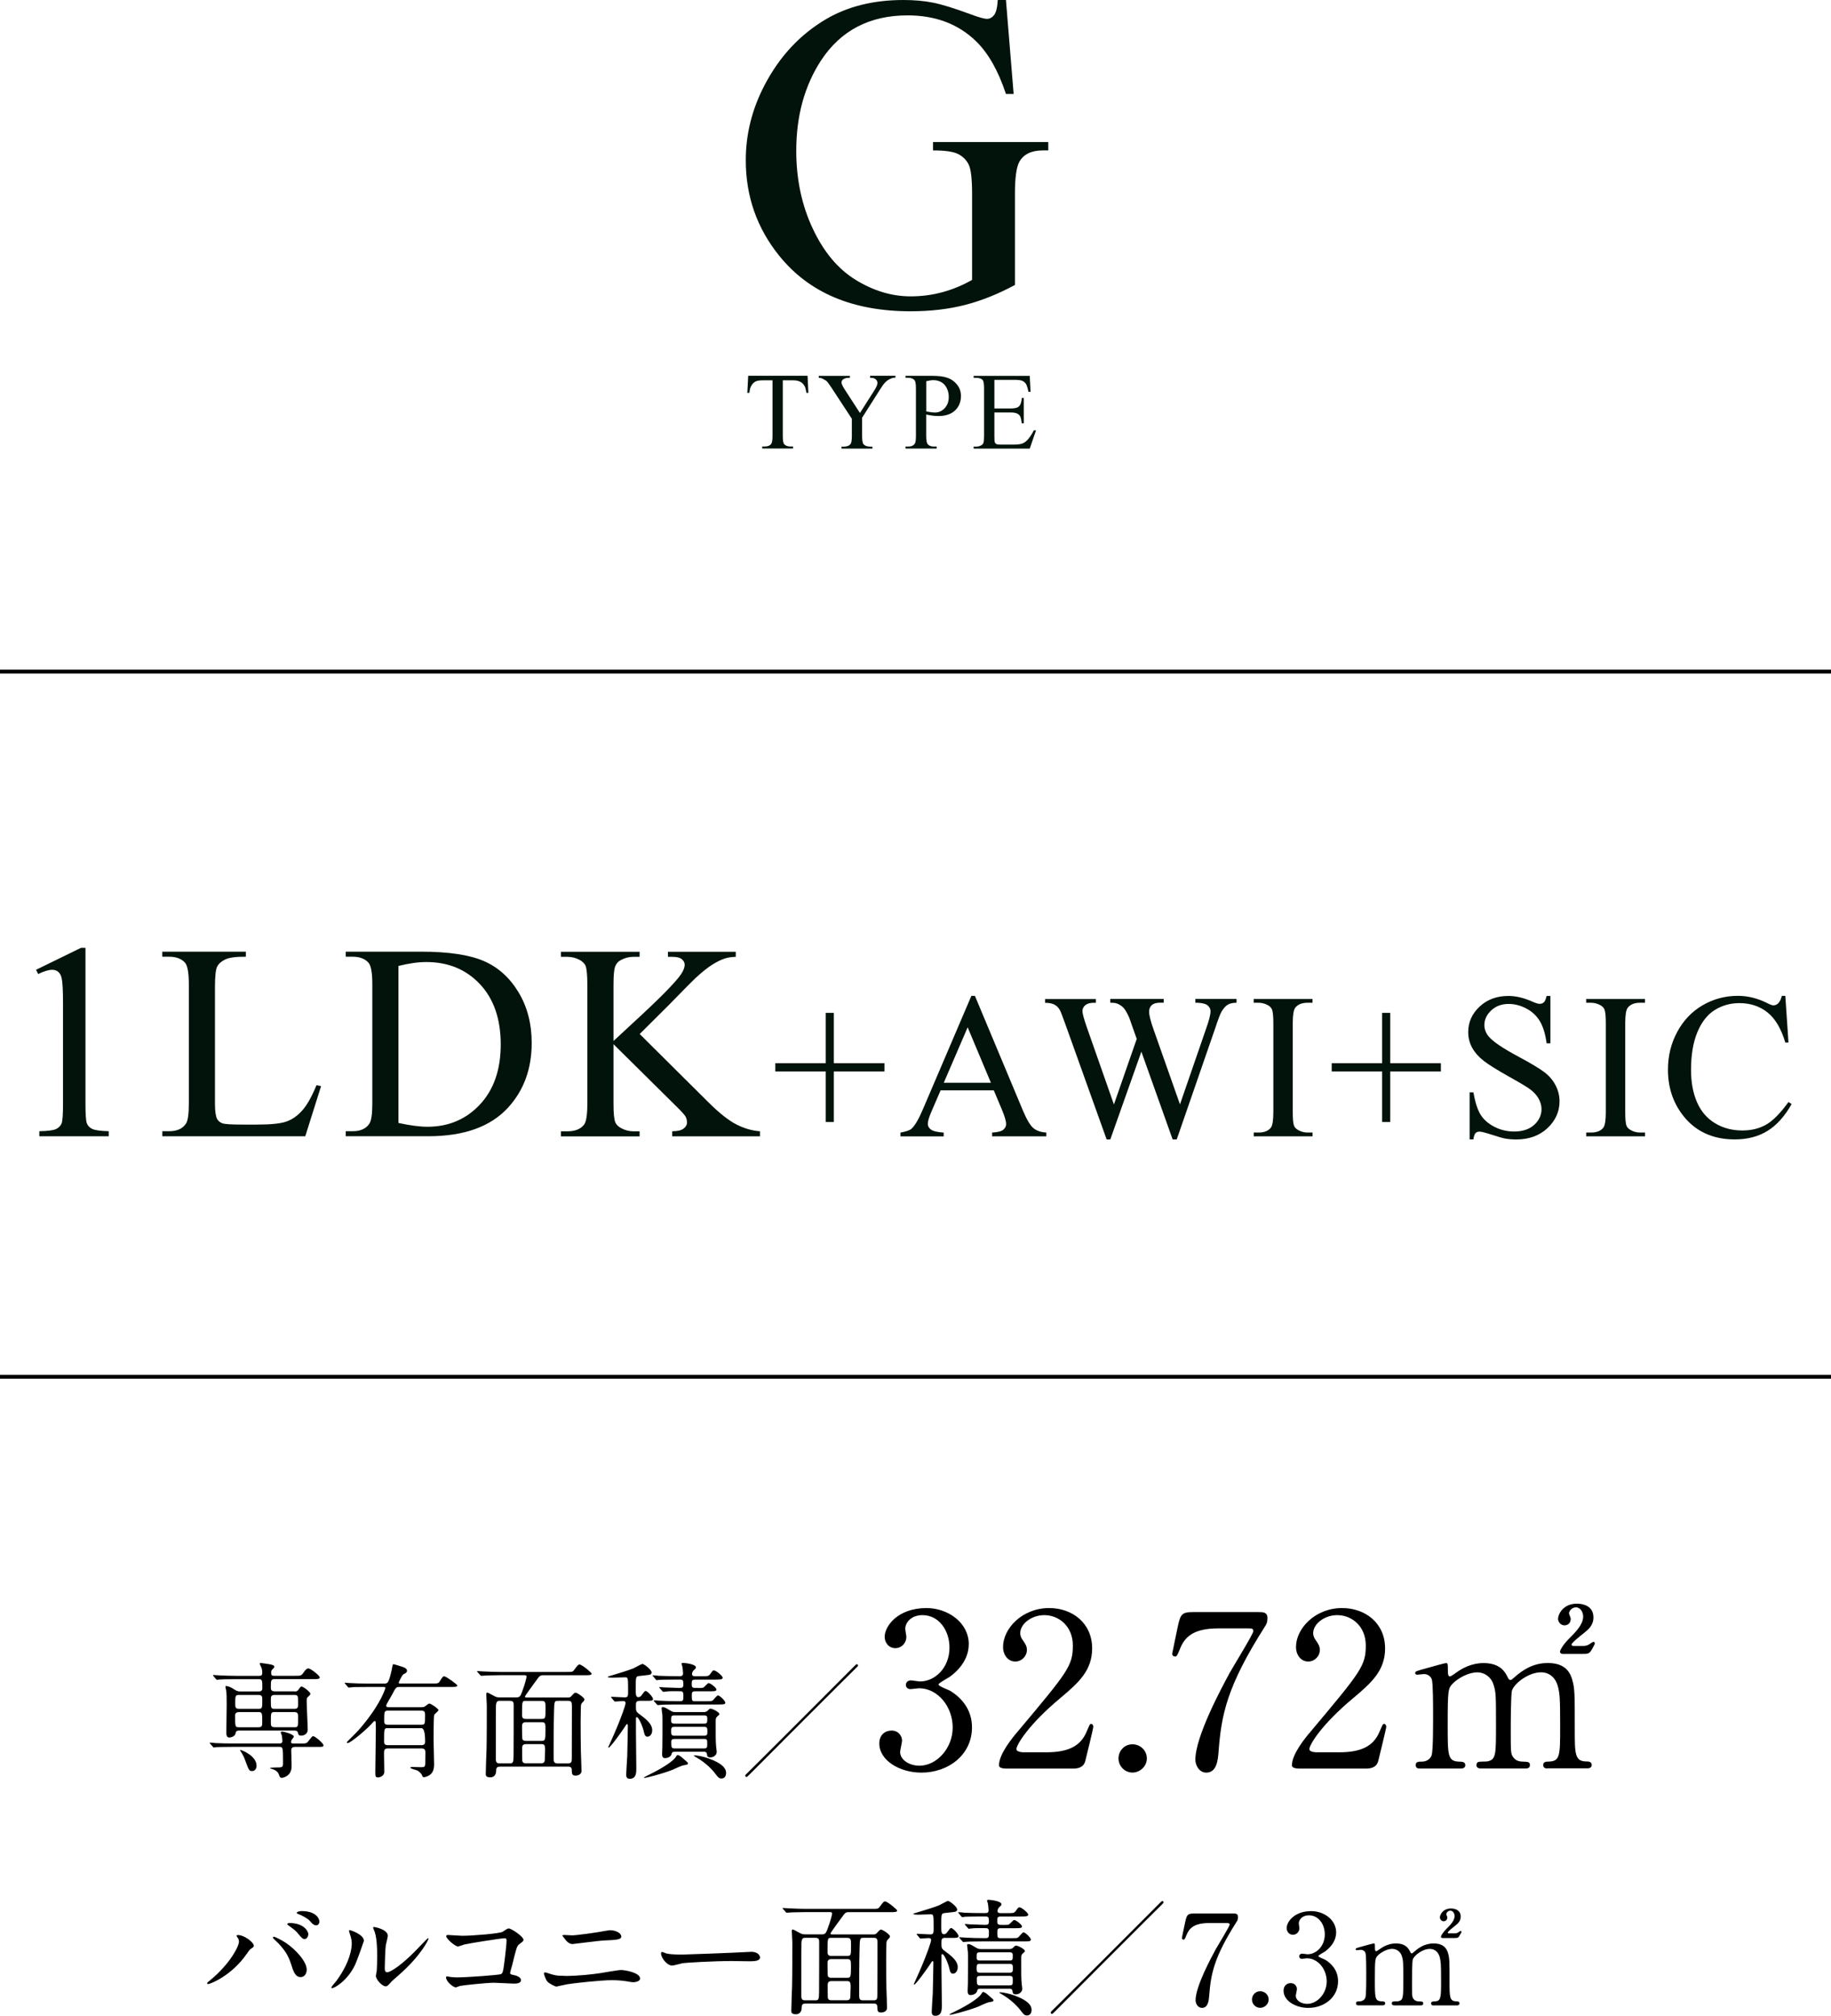 <?xml version="1.0" encoding="UTF-8"?>
<svg id="_ガイド" data-name="ガイド" xmlns="http://www.w3.org/2000/svg" viewBox="0 0 354.77 390.61">
  <defs>
    <style>
      .cls-1 {
        fill: #01130a;
      }

      .cls-2 {
        fill: none;
        stroke: #000;
        stroke-miterlimit: 10;
        stroke-width: .75px;
      }
    </style>
  </defs>
  <path class="cls-1" d="M194.91,0l1.49,18.21h-1.49c-1.5-4.54-3.45-7.95-5.83-10.25-3.43-3.32-7.84-4.98-13.23-4.98-7.34,0-12.93,2.91-16.76,8.72-3.2,4.91-4.81,10.75-4.81,17.53,0,5.5,1.06,10.52,3.19,15.06,2.13,4.54,4.91,7.86,8.36,9.97,3.45,2.11,6.98,3.17,10.61,3.17,2.13,0,4.18-.27,6.17-.81,1.98-.54,3.9-1.33,5.74-2.38v-16.67c0-2.89-.22-4.79-.66-5.68-.44-.89-1.12-1.57-2.04-2.04-.92-.47-2.54-.7-4.87-.7v-1.62h22.33v1.62h-1.06c-2.21,0-3.73.74-4.55,2.21-.57,1.05-.85,3.12-.85,6.21v17.65c-3.26,1.76-6.48,3.05-9.66,3.87-3.18.82-6.71,1.23-10.59,1.23-11.14,0-19.61-3.57-25.39-10.72-4.34-5.36-6.51-11.54-6.51-18.55,0-5.08,1.22-9.94,3.66-14.59,2.89-5.53,6.86-9.78,11.91-12.76,4.22-2.47,9.21-3.7,14.97-3.7,2.1,0,4,.17,5.72.51,1.72.34,4.15,1.09,7.29,2.25,1.59.6,2.65.89,3.19.89s1-.25,1.38-.74.62-1.47.7-2.91h1.57Z"/>
  <path class="cls-1" d="M156.47,72.82l.16,3.31h-.39c-.08-.58-.18-1-.31-1.25-.21-.4-.5-.7-.86-.89-.36-.19-.83-.29-1.41-.29h-1.99v10.77c0,.87.09,1.41.28,1.62.26.29.67.44,1.22.44h.49v.38h-5.98v-.38h.5c.6,0,1.02-.18,1.27-.54.15-.22.23-.73.23-1.52v-10.77h-1.7c-.66,0-1.13.05-1.4.15-.36.13-.67.38-.92.76-.26.37-.41.88-.46,1.52h-.4l.17-3.31h11.51Z"/>
  <path class="cls-1" d="M168.58,72.82h4.92v.38h-.27c-.18,0-.44.08-.79.24-.35.16-.66.39-.95.69-.29.3-.63.78-1.05,1.46l-3.4,5.36v3.54c0,.87.1,1.41.29,1.62.26.29.68.44,1.25.44h.46v.38h-5.99v-.38h.5c.6,0,1.02-.18,1.27-.54.15-.22.23-.73.23-1.52v-3.34l-3.87-5.91c-.46-.69-.77-1.13-.93-1.3-.16-.17-.5-.38-1.01-.62-.14-.07-.34-.1-.6-.1v-.38h6.03v.38h-.31c-.33,0-.62.08-.9.23-.27.15-.41.38-.41.69,0,.25.21.7.63,1.35l2.94,4.54,2.77-4.35c.42-.65.62-1.14.62-1.46,0-.19-.05-.37-.15-.52s-.24-.27-.43-.36c-.19-.09-.47-.13-.84-.13v-.38Z"/>
  <path class="cls-1" d="M179.46,80.32v4.11c0,.89.1,1.44.29,1.65.26.31.66.46,1.2.46h.54v.38h-6.04v-.38h.53c.6,0,1.02-.19,1.28-.58.14-.21.21-.72.21-1.53v-9.11c0-.89-.09-1.44-.28-1.65-.27-.31-.67-.46-1.21-.46h-.53v-.38h5.17c1.26,0,2.26.13,2.98.39.73.26,1.34.7,1.84,1.32s.75,1.35.75,2.19c0,1.15-.38,2.09-1.14,2.81-.76.72-1.83,1.08-3.22,1.08-.34,0-.71-.02-1.1-.07s-.82-.12-1.27-.22ZM179.46,79.73c.37.07.69.12.98.16.28.04.53.05.73.05.72,0,1.34-.28,1.87-.84.52-.56.79-1.28.79-2.17,0-.61-.12-1.18-.38-1.7-.25-.52-.6-.92-1.06-1.17-.46-.26-.98-.39-1.56-.39-.35,0-.81.07-1.36.2v5.87Z"/>
  <path class="cls-1" d="M192.67,73.59v5.57h3.1c.8,0,1.34-.12,1.61-.36.36-.32.56-.88.6-1.68h.38v4.91h-.38c-.1-.69-.19-1.13-.29-1.32-.12-.24-.33-.43-.61-.57s-.72-.21-1.31-.21h-3.1v4.65c0,.62.03,1,.08,1.14.06.14.15.24.29.32.14.08.4.12.79.12h2.39c.8,0,1.38-.06,1.74-.17.36-.11.71-.33,1.04-.66.43-.43.87-1.08,1.32-1.94h.42l-1.22,3.54h-10.87v-.38h.5c.33,0,.65-.08.95-.24.22-.11.37-.28.45-.5.08-.22.12-.68.12-1.36v-9.16c0-.89-.09-1.45-.27-1.65-.25-.28-.67-.42-1.25-.42h-.5v-.38h10.87l.16,3.09h-.41c-.15-.74-.31-1.25-.48-1.53-.18-.28-.44-.49-.79-.63-.28-.1-.77-.16-1.47-.16h-3.87Z"/>
  <line class="cls-2" y1="130.14" x2="354.77" y2="130.14"/>
  <line class="cls-2" y1="266.8" x2="354.77" y2="266.8"/>
  <g>
    <path class="cls-1" d="M6.98,187.93l8.71-4.25h.87v30.2c0,2,.08,3.25.25,3.75.17.49.51.87,1.04,1.13.53.26,1.6.41,3.22.45v.98H7.62v-.98c1.69-.03,2.78-.18,3.27-.43.49-.25.83-.6,1.03-1.03.19-.43.29-1.72.29-3.86v-19.31c0-2.6-.09-4.27-.26-5.01-.12-.56-.35-.98-.67-1.24s-.72-.4-1.17-.4c-.65,0-1.56.27-2.72.82l-.4-.82Z"/>
    <path class="cls-1" d="M61.34,210.3l.87.18-3.06,9.71h-27.7v-.98h1.35c1.51,0,2.59-.49,3.24-1.48.37-.56.55-1.86.55-3.9v-23.08c0-2.23-.25-3.63-.74-4.19-.69-.77-1.71-1.16-3.06-1.16h-1.35v-.98h16.2v.98c-1.9-.02-3.23.16-4,.53-.76.37-1.29.83-1.57,1.4-.28.56-.42,1.91-.42,4.04v22.47c0,1.46.14,2.46.42,3.01.21.37.54.64.98.82.44.18,1.81.26,4.11.26h2.61c2.74,0,4.67-.2,5.78-.61,1.11-.4,2.12-1.12,3.03-2.15.92-1.03,1.83-2.65,2.74-4.87Z"/>
    <path class="cls-1" d="M66.99,220.19v-.98h1.35c1.51,0,2.58-.48,3.22-1.45.39-.58.58-1.88.58-3.9v-23.11c0-2.23-.25-3.63-.74-4.19-.69-.77-1.71-1.16-3.06-1.16h-1.35v-.98h14.56c5.35,0,9.41.61,12.2,1.82,2.79,1.21,5.03,3.24,6.73,6.07,1.7,2.83,2.54,6.1,2.54,9.81,0,4.98-1.51,9.14-4.54,12.48-3.39,3.73-8.56,5.59-15.51,5.59h-15.99ZM77.2,217.61c2.23.49,4.11.74,5.62.74,4.08,0,7.47-1.43,10.16-4.3s4.04-6.75,4.04-11.66-1.35-8.84-4.04-11.69c-2.69-2.85-6.15-4.27-10.37-4.27-1.58,0-3.38.25-5.41.76v30.42Z"/>
    <path class="cls-1" d="M123.93,200.36l13.19,13.11c2.16,2.16,4.01,3.64,5.54,4.42,1.53.78,3.06,1.23,4.59,1.33v.98h-17.01v-.98c1.02,0,1.75-.17,2.2-.51.45-.34.67-.73.67-1.15s-.08-.8-.25-1.13c-.17-.33-.72-.96-1.65-1.87l-12.34-12.21v11.53c0,1.81.11,3.01.34,3.59.18.44.54.82,1.11,1.13.76.42,1.56.63,2.4.63h1.21v.98h-15.25v-.98h1.27c1.48,0,2.55-.43,3.22-1.29.42-.56.63-1.92.63-4.06v-23.11c0-1.81-.12-3.02-.34-3.61-.18-.42-.54-.79-1.08-1.11-.77-.42-1.58-.63-2.43-.63h-1.27v-.98h15.25v.98h-1.21c-.83,0-1.63.2-2.4.61-.55.28-.92.7-1.13,1.27-.21.56-.32,1.72-.32,3.48v10.95c.35-.33,1.56-1.45,3.61-3.35,5.22-4.78,8.38-7.97,9.47-9.58.47-.7.71-1.32.71-1.85,0-.4-.18-.76-.55-1.07s-.99-.46-1.87-.46h-.82v-.98h13.14v.98c-.77.02-1.48.12-2.11.32-.63.19-1.41.57-2.32,1.12-.91.55-2.04,1.45-3.38,2.68-.39.35-2.17,2.15-5.35,5.41l-5.46,5.43Z"/>
    <path class="cls-1" d="M159.99,217.43v-9.79h-9.77v-1.61h9.77v-9.75h1.57v9.75h9.81v1.61h-9.81v9.79h-1.57Z"/>
    <path class="cls-1" d="M192.55,211.29h-10.3l-1.81,4.2c-.44,1.03-.67,1.8-.67,2.32,0,.41.19.76.58,1.07.39.31,1.22.51,2.5.6v.73h-8.38v-.73c1.11-.2,1.83-.45,2.16-.76.67-.63,1.41-1.9,2.22-3.83l9.36-21.9h.69l9.26,22.13c.75,1.78,1.42,2.93,2.03,3.46.61.53,1.46.83,2.54.89v.73h-10.5v-.73c1.06-.05,1.78-.23,2.15-.53s.56-.67.56-1.1c0-.58-.26-1.48-.78-2.73l-1.61-3.83ZM192,209.83l-4.51-10.75-4.63,10.75h9.14Z"/>
    <path class="cls-1" d="M239.59,193.59v.73c-.69,0-1.26.12-1.69.37-.43.25-.84.71-1.24,1.39-.26.46-.67,1.55-1.24,3.28l-7.42,21.45h-.79l-6.06-17.01-6.02,17.01h-.71l-7.91-22.09c-.59-1.65-.96-2.62-1.12-2.92-.26-.5-.62-.87-1.07-1.11-.45-.24-1.06-.36-1.83-.36v-.73h9.85v.73h-.47c-.69,0-1.22.16-1.59.47-.37.31-.55.69-.55,1.14s.29,1.51.86,3.16l5.24,14.93,4.42-12.7-.79-2.24-.63-1.79c-.27-.65-.58-1.23-.92-1.73-.17-.25-.38-.46-.63-.63-.33-.24-.65-.41-.98-.51-.25-.08-.64-.12-1.18-.12v-.73h10.36v.73h-.71c-.73,0-1.27.16-1.61.47-.34.31-.51.74-.51,1.28,0,.67.29,1.83.88,3.49l5.1,14.46,5.06-14.66c.58-1.62.86-2.75.86-3.38,0-.3-.09-.58-.28-.84-.19-.26-.43-.44-.72-.55-.5-.18-1.14-.27-1.94-.27v-.73h7.95Z"/>
    <path class="cls-1" d="M254.32,219.47v.73h-11.4v-.73h.94c1.1,0,1.9-.32,2.39-.96.31-.42.47-1.43.47-3.02v-17.19c0-1.35-.09-2.24-.26-2.67-.13-.33-.4-.61-.8-.84-.58-.31-1.18-.47-1.81-.47h-.94v-.73h11.4v.73h-.96c-1.09,0-1.88.32-2.38.96-.33.42-.49,1.43-.49,3.02v17.19c0,1.35.08,2.24.25,2.67.13.33.41.61.82.84.56.31,1.16.47,1.79.47h.96Z"/>
    <path class="cls-1" d="M267.8,217.43v-9.79h-9.77v-1.61h9.77v-9.75h1.57v9.75h9.81v1.61h-9.81v9.79h-1.57Z"/>
    <path class="cls-1" d="M300.4,192.98v9.2h-.73c-.24-1.77-.66-3.17-1.27-4.22-.61-1.05-1.47-1.88-2.6-2.49s-2.29-.92-3.49-.92c-1.36,0-2.49.42-3.37,1.25-.89.83-1.33,1.78-1.33,2.84,0,.81.28,1.55.84,2.22.81.98,2.74,2.29,5.79,3.92,2.49,1.33,4.18,2.36,5.09,3.07s1.61,1.55,2.1,2.52.74,1.98.74,3.04c0,2.01-.78,3.75-2.34,5.21-1.56,1.46-3.58,2.19-6.03,2.19-.77,0-1.5-.06-2.18-.18-.41-.07-1.25-.3-2.52-.72-1.28-.41-2.08-.62-2.42-.62s-.59.1-.78.29-.33.6-.42,1.22h-.73v-9.12h.73c.34,1.91.8,3.34,1.37,4.29.58.95,1.46,1.74,2.64,2.36s2.48.94,3.89.94c1.64,0,2.93-.43,3.88-1.29.95-.86,1.42-1.88,1.42-3.06,0-.65-.18-1.31-.54-1.98-.36-.67-.92-1.29-1.68-1.86-.51-.39-1.9-1.23-4.18-2.5-2.28-1.28-3.89-2.29-4.86-3.05-.96-.76-1.69-1.6-2.19-2.51-.5-.92-.75-1.92-.75-3.02,0-1.91.73-3.55,2.2-4.93s3.33-2.07,5.59-2.07c1.41,0,2.91.35,4.49,1.04.73.33,1.25.49,1.55.49.34,0,.62-.1.83-.3s.39-.61.52-1.23h.73Z"/>
    <path class="cls-1" d="M318.74,219.47v.73h-11.4v-.73h.94c1.1,0,1.9-.32,2.39-.96.31-.42.47-1.43.47-3.02v-17.19c0-1.35-.09-2.24-.26-2.67-.13-.33-.4-.61-.8-.84-.58-.31-1.18-.47-1.81-.47h-.94v-.73h11.4v.73h-.96c-1.09,0-1.88.32-2.38.96-.33.42-.49,1.43-.49,3.02v17.19c0,1.35.08,2.24.25,2.67.13.33.41.61.82.84.56.31,1.16.47,1.79.47h.96Z"/>
    <path class="cls-1" d="M345.92,192.98l.61,9.05h-.61c-.81-2.71-1.97-4.66-3.47-5.85-1.5-1.19-3.31-1.79-5.42-1.79-1.77,0-3.36.45-4.79,1.34-1.43.9-2.55,2.33-3.36,4.29-.82,1.96-1.23,4.4-1.23,7.32,0,2.41.39,4.49,1.16,6.26s1.93,3.12,3.48,4.06c1.55.94,3.32,1.41,5.31,1.41,1.73,0,3.25-.37,4.57-1.11,1.32-.74,2.77-2.21,4.36-4.4l.61.39c-1.33,2.37-2.89,4.1-4.67,5.2s-3.89,1.65-6.34,1.65c-4.41,0-7.82-1.64-10.24-4.91-1.8-2.43-2.71-5.3-2.71-8.59,0-2.66.59-5.09,1.79-7.32s2.83-3.95,4.92-5.17c2.09-1.22,4.37-1.83,6.84-1.83,1.92,0,3.82.47,5.69,1.41.55.29.94.43,1.18.43.35,0,.66-.12.92-.37.34-.35.58-.84.73-1.47h.69Z"/>
  </g>
  <path d="M58.15,337.87c1.12,0,1.25,0,1.59-.44.68-.88.76-.98.95-.98.37,0,1.98,1.39,1.98,1.74s-.12.34-1.3.34h-4.21c-.2,0-.73,0-.73.66,0,.39.07,2.54.07,2.81,0,.56,0,1.32-.61,1.91-.37.37-.95.61-1.3.61-.32,0-.39-.17-.56-.66-.1-.24-.29-.76-1.44-1.1-.07-.02-.27-.1-.27-.15,0-.07.95-.1,1.1-.1,1.32,0,1.42,0,1.42-.91,0-3.06-.02-3.08-.78-3.08h-9.03c-2.15,0-2.86.05-3.08.05-.1.02-.44.07-.51.07-.1,0-.15-.07-.22-.17l-.49-.56c-.07-.1-.1-.12-.1-.15,0-.05.02-.07.1-.07.17,0,.9.07,1.08.1,1.2.05,2.2.07,3.35.07h9.07c.34,0,.49-.2.49-.44,0-.32-.07-.81-.12-1.1-.02-.1-.2-.49-.2-.59s.05-.17.34-.17c.27,0,2.2.51,2.2.98,0,.12-.39.54-.44.64-.05.1-.1.24-.1.39,0,.29.2.29.42.29h1.32ZM57.07,327.79c.42,0,.59-.12.73-.32.42-.59.46-.64.64-.64.32,0,1.69,1.05,1.69,1.39,0,.2-.05.25-.51.66-.12.1-.2.27-.2.73,0,.88.2,4.77.2,5.58s-.71,1.15-1.25,1.15c-.49,0-.56-.2-.66-.59-.07-.32-.29-.39-.71-.39h-10.64c-.59,0-.66.22-.73.59-.15.68-1.15.76-1.22.76-.56,0-.56-.71-.56-.93,0-.86.07-4.6.07-5.36,0-1.66,0-2.15-.12-2.93-.02-.1-.12-.51-.12-.59,0-.12.05-.17.15-.17.39,0,1,.29,1.37.54.66.42.83.51,1.35.51h3.55c.2,0,.73,0,.73-.59,0-1.61,0-1.79-.76-1.79h-4.4c-2.15,0-2.79.05-3.11.07-.07,0-.44.05-.51.05-.1,0-.12-.05-.22-.15l-.46-.56q-.1-.12-.1-.17s.02-.05.07-.05c.17,0,.93.07,1.08.07,1.2.05,2.2.1,3.35.1h4.45c.42,0,.59-.15.59-.49,0-.15.05-.66-.2-1.2-.12-.27-.29-.59-.29-.66,0-.1.07-.15.2-.15.07,0,1.61.22,1.83.27.39.1.81.17.81.49,0,.12-.24.37-.42.51-.12.12-.2.29-.2.61,0,.49.12.61.56.61h4.01c1.15,0,1.27,0,1.69-.61.25-.37.61-.83.95-.83.42,0,2.2,1.39,2.2,1.74s-.44.34-1.32.34h-7.39c-.76,0-.76.29-.76,1.59,0,.37,0,.78.76.78h3.84ZM46.26,331.78c-.39,0-.71.22-.71.59,0,2.18,0,2.35.73,2.35h3.82c.71,0,.71-.37.71-1.03,0-1.69,0-1.91-.71-1.91h-3.84ZM46.29,328.46c-.71,0-.71.22-.71,1.66,0,.64,0,1.03.71,1.03h3.82c.71,0,.71-.22.71-1.66,0-.64,0-1.03-.71-1.03h-3.82ZM49.71,342.13c0,.71-.39,1.08-.86,1.08-.56,0-.64-.17-1.25-1.83-.25-.71-.49-1.27-.98-2.01-.05-.07-.1-.15-.1-.2s.05-.05.1-.05c.32.05,3.08,1.17,3.08,3.01ZM57.03,331.15c.73,0,.73-.34.73-1.05,0-1.47,0-1.64-.73-1.64h-3.82c-.73,0-.73.34-.73,1.05,0,1.47,0,1.64.73,1.64h3.82ZM57.03,334.72c.73,0,.73-.07.73-1.86,0-.71,0-1.08-.73-1.08h-3.82c-.73,0-.73.12-.73,1.88,0,.71,0,1.05.73,1.05h3.82Z"/>
  <path d="M75.1,338.83c-.64,0-.69.39-.69.93s.05,3.03.05,3.6c0,.88-.98,1.08-1.2,1.08-.54,0-.54-.22-.54-1.08,0-1.17.1-6.85.1-8.15,0-.22,0-1.17-.02-1.37,0-.15-.02-.32-.22-.32-.12,0-.17.07-.68.64-1.03,1.12-3.99,3.62-4.53,3.62-.05,0-.17,0-.17-.1s.17-.27.37-.46c1.81-1.81,2.03-2.03,3.11-3.38,3.25-4.04,3.99-6.68,3.99-6.73,0-.2-.17-.2-.37-.2h-3.13c-.68,0-1.69,0-2.57.02-.15.02-.86.1-1,.1-.1,0-.12-.02-.24-.17l-.49-.59c-.07-.07-.1-.1-.1-.12,0-.05.05-.07.1-.07.12,0,.66.07.78.07,1.15.07,2.5.1,3.64.1h3.16c.2,0,.46,0,.64-.2.39-.39.83-2.54.88-2.84.12-.64.12-.71.27-.71s1.17.34,1.57.46c.61.17,1.05.42,1.05.81,0,.34-.29.49-.66.66-.32.15-.95,1.59-.95,1.66,0,.15.15.15.29.15h6.16c1.12,0,1.25,0,1.52-.44.54-.86.59-.95.88-.95.32,0,2.52,1.57,2.52,1.79,0,.27-.59.27-1.32.27h-9.96c-.59,0-.68.15-1.39,1.52-.17.34-1.12,1.86-1.12,2.08,0,.32.25.32.46.32h6.36c.29,0,.49,0,.69-.15.61-.46.66-.54.88-.54.25,0,1.74.95,1.74,1.27,0,.17-.76.73-.83.93-.12.22-.12,4.35-.12,4.94,0,.66.1,3.82.1,4.55,0,.39,0,1.22-.49,1.81s-1.32.76-1.49.76c-.2,0-.22-.05-.44-.54-.05-.1-.42-.54-.81-.76-.17-.1-1.35-.32-1.35-.54,0-.12.12-.15.2-.15.27,0,1.61.05,1.91.05.64,0,.73-.12.76-.71,0-.22.02-1.79.02-2.1,0-.34,0-.83-.71-.83h-6.58ZM81.66,338.19c.71,0,.71-.46.71-.71q0-2.59-.73-2.59h-6.46c-.76,0-.76.02-.76,2.57,0,.27,0,.73.69.73h6.55ZM81.63,334.23c.73,0,.73-.17.73-1.83,0-.51,0-.9-.71-.9h-6.48c-.73,0-.73.2-.73,2,0,.32,0,.73.71.73h6.48Z"/>
  <path d="M96.94,342.35c-.49,0-.81.1-.81.76,0,1.3-.95,1.32-1.15,1.32-.86,0-.86-.44-.86-.71,0-.76.12-4.04.15-4.7.05-1.91.05-6.46.05-8.51,0-.34-.1-1.91-.1-2.13,0-.24.02-.37.15-.37.17,0,.29.05,1.44.68.29.17.59.24.95.24h3.35c.54,0,.73-.24.98-.9.68-1.79.93-2.94.93-3.11,0-.27-.17-.29-.49-.29h-4.7c-.71,0-1.64.03-2.57.05-.17,0-.86.07-1,.07-.1,0-.17-.07-.25-.17l-.49-.56c-.05-.07-.1-.1-.1-.12,0-.05.05-.07.1-.07.17,0,.93.07,1.1.07,1.54.07,2.49.1,3.33.1h12.79c1.1,0,1.2,0,1.47-.34.64-.86.78-1.1,1.1-1.1.42,0,2.32,1.56,2.32,1.76,0,.32-.49.32-1.3.32h-8.07c-.59,0-.71.1-1.37,1.03-.34.49-2.18,2.94-2.18,3.11s.2.17.29.17h8.05c.25,0,.39,0,.61-.22.59-.64.66-.71.86-.71.29,0,1.71.93,1.71,1.3,0,.2-.05.27-.44.66-.22.22-.24.54-.24.78,0,.29-.05,1.98-.05,3.03,0,1.83.02,4.16.05,5.65.02.61.12,3.23.12,3.77,0,.68-.76.88-1.12.88-.73,0-.73-.37-.76-.93,0-.39,0-.81-.68-.81h-13.18ZM98.78,341.71c.61,0,.71-.12.73-1.49.02-.78.02-8.66.02-9.76,0-.49-.02-.86-.73-.86h-1.98c-.42,0-.71.1-.73,1.1-.02.98-.02,1.91-.02,10.15,0,.81.32.86.76.86h1.96ZM104.92,333.1c.78,0,.78-.07.78-2.05,0-1.13,0-1.44-.76-1.44h-3.06c-.73,0-.73.02-.73,2.79,0,.56.29.71.71.71h3.06ZM101.86,333.74c-.68,0-.71.46-.71.78,0,.42,0,2.37.07,2.52.17.32.49.32.71.32h2.98c.71,0,.78-.12.78-2.08,0-1.27,0-1.54-.73-1.54h-3.11ZM101.93,337.99c-.37,0-.76.07-.76.73,0,.32,0,2.3.02,2.47.07.51.51.51.73.51h2.94c.71,0,.71-.44.71-1.05,0-.22.05-1.3.05-1.54,0-.98-.17-1.12-.71-1.12h-2.98ZM108.17,329.6c-.76,0-.78.02-.83,2.35-.07,2.67-.07,6.14-.07,8.88,0,.81.32.88.71.88h2.15c.66,0,.66-.39.66-1.2,0-1.39.02-8.34.02-9.91,0-.76-.1-1-.73-1h-1.91Z"/>
  <path d="M123.97,329.6c-.76,0-.76.32-.76,1.05,0,.83.02,1.03.54,1.42,1.39,1.03,2.62,1.96,2.62,3.23,0,.83-.51,1.25-.93,1.25-.37,0-.54-.29-.68-.93-.2-.98-1-2.86-1.37-2.86-.12,0-.17.1-.17.24v2.74c0,1,.07,5.89.07,6.95,0,.78,0,2.01-1.25,2.01-.59,0-.71-.32-.71-.81,0-.44.17-2.96.2-3.52.02-.71.12-5.09.12-5.94,0-.15,0-.32-.15-.32-.1,0-.15.07-.44.54-.64,1-2.84,4.01-3.11,4.01-.07,0-.1-.02-.1-.07.34-.78.83-1.86,1.08-2.42,1.54-3.52,2.28-5.8,2.28-6.14s-.25-.39-.51-.39c-.22,0-1.35.1-1.52.1-.07,0-.15-.05-.22-.15l-.46-.56q-.1-.12-.1-.17s.05-.05.07-.05c.37,0,2.15.12,2.57.12.66,0,.66-.29.66-1.27,0-2.59-.02-2.62-.59-2.62-.34,0-2.05.07-2.45.07-.2,0-.91-.02-.91-.15,0-.07.34-.15.49-.2,1.22-.39,3.23-.95,4.45-1.44.27-.12,1.66-.88,1.76-.88.37,0,1.81,1.15,1.81,1.66,0,.12-.07.32-.29.42-.15.07-1.79.22-2.13.27-.66.1-.66.12-.66,2.54,0,1.05,0,1.56.54,1.56.22,0,.46-.17.61-.39.54-.73.59-.81.78-.81.32,0,1.42,1.15,1.42,1.57,0,.34-.46.34-1.32.34h-1.25ZM133.29,341.74c0,.2-.1.22-.95.37-.34.07-1.76.73-2.05.86-2.23.86-5.14,1.57-5.43,1.57-.02,0-.07,0-.07-.05,0-.1.02-.1,1.2-.69,2.67-1.32,4.48-2.57,4.96-3.33.07-.15.22-.37.32-.37.32,0,.76.37,1.05.64.88.76.98.81.98,1ZM135.1,327.11c.66,0,.95,0,1.15-.07.2-.07.86-.88,1.03-.88.39,0,1.54.91,1.54,1.25s-.49.34-1.3.34h-2.84c-.61,0-.64.22-.64.93,0,.91.07,1,.66,1h2.13c.68,0,1,0,1.17-.1.22-.1.88-1.03,1.1-1.03.37,0,1.44,1.05,1.44,1.42,0,.34-.46.34-1.32.34h-8.14c-2.15,0-2.86.05-3.08.07-.1,0-.46.05-.54.05s-.12-.05-.2-.15l-.49-.56q-.1-.12-.1-.17s.02-.05.07-.05c.17,0,.93.07,1.1.07,1.2.07,2.2.1,3.35.1h.61c.61,0,.61-.24.61-1.12,0-.37,0-.81-.54-.81-.76,0-2.2-.05-2.98.07-.05,0-.29.05-.34.05-.1,0-.15-.05-.22-.15l-.49-.56c-.07-.07-.1-.12-.1-.17s.02-.05.1-.05c.12,0,.76.05.88.07.22,0,2.64.1,2.86.1.61,0,.83-.05.83-.71,0-.73-.1-.91-.64-.91h-.93c-2.13,0-2.84.05-3.08.05-.07.02-.44.07-.51.07-.1,0-.15-.07-.22-.17l-.46-.56s-.12-.12-.12-.15c0-.05.05-.07.1-.07.17,0,.93.07,1.08.1,1.2.05,2.2.07,3.35.07h.76c.44,0,.61-.15.61-.54,0-.17-.07-1-.15-1.37-.02-.15-.15-.37-.15-.49,0-.15.17-.17.27-.17.32,0,2.52.22,2.52.86,0,.2-.05.22-.49.64-.15.15-.27.46-.27.64,0,.44.37.44.64.44h1.32c1.12,0,1.25,0,1.57-.42.46-.64.51-.71.71-.71.42,0,1.71,1.08,1.71,1.42,0,.37-.61.37-1.59.37h-3.72c-.69,0-.69.22-.69.93,0,.32,0,.68.64.68h.42ZM136.37,331.78c.29,0,.56-.07.81-.34.25-.27.29-.32.51-.32.39,0,1.69.68,1.69,1.03,0,.15-.05.17-.42.49-.29.27-.29.42-.29,1.17,0,2.27-.02,3.74.1,4.79.02.2.1.66.1.88,0,.71-.71,1.08-1.22,1.08-.59,0-.64-.29-.66-.59-.07-.51-.39-.51-.61-.51h-5.58c-.51,0-.59.12-.68.46-.17.66-1.03.78-1.27.78-.56,0-.56-.51-.56-.93,0-.15.02-.83.05-1.27.02-.78.02-3.82.02-4.79,0-.54,0-1.03-.02-1.39-.02-.17-.15-1.05-.15-1.25s.05-.25.22-.25c.34,0,.56.12,1.34.59.51.32.68.37,1.17.37h5.46ZM130.7,332.42c-.66,0-.66.15-.66,1.08,0,.51.39.51.66.51h5.7c.64,0,.64-.15.64-1.08,0-.51-.39-.51-.64-.51h-5.7ZM130.65,334.64c-.61,0-.61.32-.61.81,0,.59,0,.91.61.91h5.8c.61,0,.61-.32.61-.81,0-.59,0-.91-.61-.91h-5.8ZM130.72,336.99c-.34,0-.66.02-.66.56,0,1.12.05,1.27.68,1.27h5.65c.64,0,.64-.2.64-.98,0-.64,0-.86-.64-.86h-5.67ZM140.68,343.62c0,.42-.2,1.03-.88,1.03-.32,0-.56-.05-1.12-.81-.66-.93-1.98-2.25-3.62-3.2-.07-.05-.64-.37-.64-.42s.07-.05.15-.05c.73,0,1.98.32,2.72.59,2.71.98,3.4,1.93,3.4,2.86Z"/>
  <path d="M166.12,322.98c-1.1,1.05-19.13,19.1-20.77,20.77-.07.07-.61.61-.68.61-.1,0-.27-.07-.27-.24,0-.12.07-.2.12-.25,1-.95,19.15-19.1,20.79-20.77.07-.07.59-.61.68-.61s.27.07.27.27c0,.05-.07.17-.15.22Z"/>
  <path d="M187.7,318.64c0,2.45-1.41,4.66-3.7,6.32-.33.21-2.16,1.21-2.16,1.46,0,.37,1.95,1.04,2.29,1.25,1.95,1.21,4.2,3.41,4.2,7.07,0,5.32-4.57,8.77-9.81,8.77-4.16,0-8.15-2.33-8.15-5.66,0-1.7,1.17-2.49,2.37-2.49,1.41,0,2.04,1.12,2.04,1.95,0,.33-.37,1.87-.37,2.2,0,1.54,1.79,2.66,3.74,2.66,3.33,0,6.44-3.37,6.44-7.4s-2.87-7.61-6.53-7.61c-.21,0-1.37.17-1.62.17-.62,0-.92-.37-.92-.83,0-.5.42-.87.96-.87.25,0,1.5.21,1.79.21,2.83,0,5.7-2.58,5.7-6.57,0-3.2-1.96-6.28-5.24-6.28-2.2,0-3.33,1.46-3.33,2.66,0,.21.21,1.29.21,1.54,0,1.25-.96,2.2-2.12,2.2-1.33,0-2.08-1.12-2.08-2.2,0-2,2.45-5.57,8.11-5.57,4.12,0,8.19,2.79,8.19,7.03Z"/>
  <path d="M194.77,342.71c-.25,0-1.21-.04-1.21-.62,0-2.2,2.66-5.41,3.62-6.53,9.81-11.68,10.69-12.76,10.69-16.71,0-3.7-2.7-5.86-5.53-5.86-2.49,0-4.66,1.7-4.66,3.49,0,.12,0,.67.42,1.25.54.79.87,1.25.87,2,0,1.21-1,2.25-2.25,2.25-1.41,0-2.37-1.25-2.37-2.83,0-3.53,3.66-7.53,8.94-7.53,4.49,0,8.32,2.91,8.32,7.82,0,4.28-2.62,6.65-6.15,9.61-6.28,5.24-8.52,9.11-8.52,9.9,0,.62,1.33.62,1.5.62h4.28c4.2,0,6.61-1.16,7.78-3.91.67-1.54.67-1.58.91-1.58.42,0,.42.5.42.58,0,.33-1.33,5.7-1.54,6.57-.37,1.5-1.83,1.5-2.5,1.5h-13.01Z"/>
  <path d="M216.72,340.76c0-1.5,1.16-2.74,2.7-2.74s2.79,1.21,2.79,2.74-1.33,2.74-2.79,2.74-2.7-1.21-2.7-2.74Z"/>
  <path d="M243.83,312.4c.92,0,1.75,0,1.75,1.17,0,.83-.21,1.21-.46,1.58-7.44,11.68-8.48,17.17-9.02,24.37-.12,1.5-.33,3.99-2.37,3.99-1.41,0-2.12-1.46-2.12-2.5,0-4.57,5.2-14.14,6.61-16.76.71-1.29,4.62-7.61,4.62-8.15s-.33-.54-1.08-.54h-5.74c-4.78,0-6.49,1.66-7.4,3.99-.54,1.33-.62,1.46-.96,1.46-.29,0-.54-.21-.54-.54,0-.12.96-4.62,1.08-5.24.5-2.29.71-2.83,2.87-2.83h12.77Z"/>
  <path d="M251.53,342.71c-.25,0-1.21-.04-1.21-.62,0-2.2,2.66-5.41,3.62-6.53,9.81-11.68,10.69-12.76,10.69-16.71,0-3.7-2.7-5.86-5.53-5.86-2.49,0-4.66,1.7-4.66,3.49,0,.12,0,.67.42,1.25.54.79.87,1.25.87,2,0,1.21-1,2.25-2.25,2.25-1.41,0-2.37-1.25-2.37-2.83,0-3.53,3.66-7.53,8.94-7.53,4.49,0,8.32,2.91,8.32,7.82,0,4.28-2.62,6.65-6.15,9.61-6.28,5.24-8.52,9.11-8.52,9.9,0,.62,1.33.62,1.5.62h4.28c4.2,0,6.61-1.16,7.78-3.91.67-1.54.67-1.58.91-1.58.42,0,.42.5.42.58,0,.33-1.33,5.7-1.54,6.57-.37,1.5-1.83,1.5-2.5,1.5h-13.01Z"/>
  <path d="M299.8,342.71c-.75,0-.79-.5-.79-.67,0-.62.5-.67,1.12-.67,2.16-.08,2.16-1.21,2.16-6.82s-.08-6.28-.42-7.69c-.37-1.5-1.46-2.79-3.29-2.79-2.37,0-5.11,2.08-5.61,3.49-.25.67-.25,6.61-.25,7.78,0,4.03,0,4.49.42,5.11.42.62.96.87,1.71.92,1.21.04,1.58.04,1.58.67,0,.67-.58.67-.96.67h-8.4c-.33,0-1,0-1-.67,0-.25.12-.5.33-.58.25-.12,1.5-.08,1.75-.12,1.71-.33,1.71-1.21,1.71-6.99s0-6.53-.54-8.07c-.33-1-1.41-2.2-3.12-2.2s-3.7,1.16-4.62,2.08c-1,1-1.08,1.08-1.08,8.19,0,5.78,0,6.94,2.16,7.03.62,0,1.25.04,1.25.67s-.58.67-.92.67h-7.86c-.25,0-.83,0-.83-.67s.54-.67,1.21-.67c1.08,0,1.71-.71,1.87-1.21.33-.87.29-6.9.29-8.32,0-1.16,0-5.7-.25-6.4-.12-.42-.62-1.04-1.54-1.04-.17,0-1.04.12-1.25.12-.12,0-.42,0-.42-.29,0-.37.08-.37,2.04-.92,1.46-.42,3.74-1.04,3.91-1.04.37,0,.37.21.37,1.21,0,1.08.08,1.37.42,1.37.21,0,1.04-.62,1.29-.79,1.04-.75,2.87-1.79,5.2-1.79,3.37,0,4.24,1.87,4.66,2.7.08.17.25.58.54.58.21,0,.29-.08.96-.67,1.29-1.12,3.33-2.62,6.28-2.62s4.2,1.33,4.74,3.2c.5,1.75.5,2.54.5,9.52,0,4.99,0,6.36,2.33,6.36.29,0,.96,0,.96.71,0,.21-.17.62-.79.62h-7.82ZM302.88,320.51c-.54,0-.62-.29-.62-.46,0-.12.33-1.08,1.83-2.58,1.17-1.16,2.66-2.66,2.66-4.2,0-.92-.58-1.79-1.41-1.79-.71,0-1.33.67-1.33,1.16,0,.17.33.87.33,1.04,0,.96-.67,1.29-1.21,1.29-.79,0-1.25-.75-1.25-1.25,0-.87.96-2.95,3.66-2.95,1.25,0,3.2.46,3.2,2.66,0,1.54-.96,2.33-1.95,3.12-.58.46-2.29,1.79-2.29,2.16,0,.21.21.25.42.25h1.87c.67,0,1.08-.25,1.29-.42q.5-.37.67-.37c.12,0,.25.08.25.29,0,.17-.04.21-.33.75-.67,1.25-.79,1.29-1.95,1.29h-3.83Z"/>
  <path d="M46.02,375.47c-.15-.22-.17-.27-.17-.34,0-.12.1-.15.22-.15,1.3,0,3.11,1.44,3.11,2.08,0,.22-.12.29-.44.51-.37.22-.51.46-1,1.15-2.96,4.23-7.07,5.77-7.41,5.77-.15,0-.2-.12-.2-.17,0-.1.07-.17.69-.66,3.77-3.13,5.48-6.51,5.48-7.39,0-.39-.12-.59-.27-.81ZM53.04,375.3c.12,0,1.22.44,2.45,1.27,1.74,1.2,3.94,3.5,3.94,5.14,0,.37-.17,1.42-1.22,1.42-.88,0-1.3-.88-1.69-2.15-.54-1.66-.98-2.67-2.54-4.35-.17-.17-1.1-1.03-1.1-1.1,0-.12.05-.22.17-.22ZM59.74,374.81c0,.42-.29.95-.71.95-.34,0-.54-.15-1.3-1.08-.37-.46-.54-.61-1.71-1.47-.25-.17-.37-.25-.37-.34s.2-.22.42-.22c2.89,0,3.67,1.69,3.67,2.15ZM61.89,372.39c0,.29-.2.71-.61.71-.51,0-.78-.32-1.27-.88-.39-.42-1.39-1-2.2-1.3-.24-.07-.32-.17-.32-.24,0-.2.61-.34.9-.34,3.01,0,3.5,1.59,3.5,2.05Z"/>
  <path d="M68.86,380.63c-1.47,3.18-4.04,4.65-4.53,4.65-.1,0-.12-.07-.12-.12,0-.2.78-1.05.98-1.3,2.69-3.69,2.96-6.36,2.96-7.17,0-.64-.02-.9-.42-2.1-.05-.17-.1-.32-.1-.44,0-.07.02-.12.12-.12.17,0,2.76.83,2.76,2.08,0,.07-1.25,3.6-1.66,4.53ZM72.83,382.91c0-.12.12-.76.15-.88.07-.46.1-2.4.1-3.01,0-2.98-.29-3.99-.46-4.6-.05-.12-.32-.76-.32-.88,0-.1.1-.12.15-.12.12,0,2.69.44,2.69,1.71,0,.29-.34,1.56-.39,1.83-.1.66-.2,3.62-.2,4.43,0,.32.02.81.46.81.73,0,2.98-1.61,5.33-3.99.42-.42,2.5-2.62,2.59-2.62.05,0,.1.05.1.1,0,.2-1.42,3.23-5.7,7-1.27,1.1-1.52,1.34-1.69,1.57-.42.46-.64.64-.81.66-.71.12-2-1.32-2-2.01Z"/>
  <path d="M89.44,375.13c2.2,0,7.41-.44,7.95-.78.88-.59.98-.64,1.2-.64.49,0,2.84,1.57,2.84,2.2,0,.22-.07.29-.83.86-.44.32-.54.68-1.37,4.08-.05.22-.39,1.3-.39,1.44,0,.32.22.34.59.42.61.1,1.52.42,1.52,1.03,0,.66-1.12.66-1.32.66-.61,0-3.33-.17-3.89-.17-1.52,0-6.16.51-6.56.61-.15.02-.76.29-.88.29-.44,0-1.88-1.1-1.88-1.96,0-.1.1-.17.22-.17s.64.1.73.12c.54.07.95.07,1.25.07,1.69,0,8.1-.44,8.46-.64.29-.15.39-.44.56-1.66.29-2.15.51-4.28.51-4.77,0-.42-.1-.51-.37-.51-.76,0-6.82.98-7.78,1.2-.22.05-1.08.39-1.27.39-.54,0-2.27-1.49-2.27-1.98,0-.2.17-.25.29-.25.15,0,2.27.15,2.69.15Z"/>
  <path d="M109.37,382.91c2.91,0,5.38-.32,6.92-.54.66-.1,3.45-.61,4.04-.61.71,0,3.69.49,3.69,1.66,0,.56-.95.71-1.37.71-.2,0-.76-.1-1.35-.2-.81-.12-1.71-.2-2.76-.2-2.05,0-7.22.56-8.56.78-.34.05-2.13.46-2.15.46-.29,0-1.34-.54-1.71-.91-.44-.42-.73-1.56-.73-1.61,0-.17.1-.22.22-.22.07,0,.2.02.27.05,1.59.51,1.86.61,3.5.61ZM110.81,375.05c.78,0,4.28-.49,5.26-.66.34-.05,1.83-.34,2.13-.34,1.12,0,2.18.56,2.18,1.22,0,.61-.9.66-3.57.78-.95.05-5.67.68-5.87.68-.68,0-1.2-.59-1.32-.76-.07-.1-.66-.83-.66-.88,0-.07.2-.12.34-.12s1.27.07,1.52.07Z"/>
  <path d="M145.01,378.26c.15,0,.42-.03.54-.03,1.49,0,1.71.91,1.71,1.08,0,.69-1,.76-2.03.76-.56,0-3.01-.05-3.5-.05-3.38,0-8.98.32-9.56.44-.29.05-1.61.44-1.91.44-1.05,0-2.18-1.52-2.18-2.35,0-.15.07-.29.2-.29s.71.27.83.29c.42.12,1.42.22,2.98.22.81,0,9.34-.32,12.92-.51Z"/>
  <path d="M156.14,388.26c-.49,0-.81.1-.81.76,0,1.3-.95,1.32-1.15,1.32-.86,0-.86-.44-.86-.71,0-.76.12-4.04.15-4.7.05-1.91.05-6.46.05-8.51,0-.34-.1-1.91-.1-2.13,0-.25.02-.37.15-.37.17,0,.29.05,1.44.69.29.17.59.24.95.24h3.35c.54,0,.73-.24.98-.91.68-1.79.93-2.93.93-3.11,0-.27-.17-.29-.49-.29h-4.7c-.71,0-1.64.02-2.57.05-.17,0-.86.07-1,.07-.1,0-.17-.07-.25-.17l-.49-.56c-.05-.07-.1-.1-.1-.12,0-.05.05-.07.1-.07.17,0,.93.07,1.1.07,1.54.07,2.49.1,3.33.1h12.79c1.1,0,1.2,0,1.47-.34.64-.86.78-1.1,1.1-1.1.42,0,2.32,1.57,2.32,1.76,0,.32-.49.32-1.3.32h-8.07c-.59,0-.71.1-1.37,1.03-.34.49-2.18,2.93-2.18,3.11s.2.17.29.17h8.05c.25,0,.39,0,.61-.22.59-.64.66-.71.86-.71.29,0,1.71.93,1.71,1.3,0,.2-.05.27-.44.66-.22.22-.24.54-.24.78,0,.29-.05,1.98-.05,3.03,0,1.83.02,4.16.05,5.65.02.61.12,3.23.12,3.77,0,.69-.76.88-1.12.88-.73,0-.73-.37-.76-.93,0-.39,0-.81-.69-.81h-13.18ZM157.97,387.63c.61,0,.71-.12.73-1.49.02-.78.02-8.66.02-9.76,0-.49-.02-.86-.73-.86h-1.98c-.42,0-.71.1-.73,1.1-.02.98-.02,1.91-.02,10.15,0,.81.32.86.76.86h1.96ZM164.11,379.02c.78,0,.78-.07.78-2.05,0-1.12,0-1.44-.76-1.44h-3.06c-.73,0-.73.02-.73,2.79,0,.56.29.71.71.71h3.06ZM161.05,379.65c-.68,0-.71.46-.71.78,0,.42,0,2.37.07,2.52.17.32.49.32.71.32h2.98c.71,0,.78-.12.78-2.08,0-1.27,0-1.54-.73-1.54h-3.11ZM161.13,383.91c-.37,0-.76.07-.76.73,0,.32,0,2.3.02,2.47.07.51.51.51.73.51h2.94c.71,0,.71-.44.71-1.05,0-.22.05-1.3.05-1.54,0-.98-.17-1.12-.71-1.12h-2.98ZM167.37,375.52c-.76,0-.78.02-.83,2.35-.07,2.67-.07,6.14-.07,8.88,0,.81.32.88.71.88h2.15c.66,0,.66-.39.66-1.2,0-1.39.03-8.34.03-9.91,0-.76-.1-1-.73-1h-1.91Z"/>
  <path d="M183.17,375.52c-.76,0-.76.32-.76,1.05,0,.83.02,1.03.54,1.42,1.39,1.03,2.62,1.96,2.62,3.23,0,.83-.51,1.25-.93,1.25-.37,0-.54-.29-.68-.93-.2-.98-1-2.86-1.37-2.86-.12,0-.17.1-.17.25v2.74c0,1,.07,5.89.07,6.95,0,.78,0,2.01-1.25,2.01-.59,0-.71-.32-.71-.81,0-.44.17-2.96.2-3.52.02-.71.12-5.09.12-5.94,0-.15,0-.32-.15-.32-.1,0-.15.07-.44.54-.64,1-2.84,4.01-3.11,4.01-.07,0-.1-.03-.1-.07.34-.78.83-1.86,1.08-2.42,1.54-3.52,2.28-5.8,2.28-6.14s-.25-.39-.51-.39c-.22,0-1.35.1-1.52.1-.07,0-.15-.05-.22-.15l-.46-.56q-.1-.12-.1-.17s.05-.05.07-.05c.37,0,2.15.12,2.57.12.66,0,.66-.29.66-1.27,0-2.59-.02-2.62-.59-2.62-.34,0-2.05.07-2.45.07-.2,0-.91-.03-.91-.15,0-.07.34-.15.49-.2,1.22-.39,3.23-.95,4.45-1.44.27-.12,1.66-.88,1.76-.88.37,0,1.81,1.15,1.81,1.66,0,.12-.07.32-.29.42-.15.07-1.79.22-2.13.27-.66.1-.66.12-.66,2.54,0,1.05,0,1.57.54,1.57.22,0,.46-.17.61-.39.54-.73.59-.81.78-.81.32,0,1.42,1.15,1.42,1.57,0,.34-.46.34-1.32.34h-1.25ZM192.49,387.65c0,.2-.1.22-.95.37-.34.07-1.76.73-2.05.86-2.23.86-5.14,1.57-5.43,1.57-.02,0-.07,0-.07-.05,0-.1.02-.1,1.2-.68,2.67-1.32,4.48-2.57,4.96-3.33.07-.15.22-.37.32-.37.32,0,.76.37,1.05.64.88.76.98.81.98,1ZM194.3,373.02c.66,0,.95,0,1.15-.07.2-.07.86-.88,1.03-.88.39,0,1.54.91,1.54,1.25s-.49.34-1.3.34h-2.84c-.61,0-.64.22-.64.93,0,.91.07,1,.66,1h2.13c.68,0,1,0,1.17-.1.22-.1.88-1.03,1.1-1.03.37,0,1.44,1.05,1.44,1.42,0,.34-.46.34-1.32.34h-8.14c-2.15,0-2.86.05-3.08.07-.1,0-.46.05-.54.05s-.12-.05-.2-.15l-.49-.56q-.1-.12-.1-.17s.02-.05.07-.05c.17,0,.93.07,1.1.07,1.2.07,2.2.1,3.35.1h.61c.61,0,.61-.24.61-1.12,0-.37,0-.81-.54-.81-.76,0-2.2-.05-2.98.07-.05,0-.29.05-.34.05-.1,0-.15-.05-.22-.15l-.49-.56c-.07-.07-.1-.12-.1-.17s.02-.05.1-.05c.12,0,.76.05.88.07.22,0,2.64.1,2.86.1.61,0,.83-.05.83-.71,0-.73-.1-.91-.64-.91h-.93c-2.13,0-2.84.05-3.08.05-.07.03-.44.07-.51.07-.1,0-.15-.07-.22-.17l-.46-.56s-.12-.12-.12-.15c0-.05.05-.07.1-.07.17,0,.93.07,1.08.1,1.2.05,2.2.07,3.35.07h.76c.44,0,.61-.15.61-.54,0-.17-.07-1-.15-1.37-.02-.15-.15-.37-.15-.49,0-.15.17-.17.27-.17.32,0,2.52.22,2.52.86,0,.2-.05.22-.49.64-.15.15-.27.46-.27.64,0,.44.37.44.64.44h1.32c1.12,0,1.25,0,1.57-.42.46-.64.51-.71.71-.71.42,0,1.71,1.08,1.71,1.42,0,.37-.61.37-1.59.37h-3.72c-.69,0-.69.22-.69.93,0,.32,0,.68.64.68h.42ZM195.57,377.7c.29,0,.56-.07.81-.34.25-.27.29-.32.51-.32.39,0,1.69.68,1.69,1.03,0,.15-.05.17-.42.49-.29.27-.29.42-.29,1.17,0,2.28-.02,3.74.1,4.79.02.2.1.66.1.88,0,.71-.71,1.08-1.22,1.08-.59,0-.64-.29-.66-.59-.07-.51-.39-.51-.61-.51h-5.58c-.51,0-.59.12-.68.46-.17.66-1.03.78-1.27.78-.56,0-.56-.51-.56-.93,0-.15.02-.83.05-1.27.02-.78.02-3.82.02-4.79,0-.54,0-1.03-.02-1.39-.02-.17-.15-1.05-.15-1.25s.05-.25.22-.25c.34,0,.56.12,1.34.59.51.32.68.37,1.17.37h5.46ZM189.89,378.33c-.66,0-.66.15-.66,1.08,0,.51.39.51.66.51h5.7c.64,0,.64-.15.64-1.08,0-.51-.39-.51-.64-.51h-5.7ZM189.84,380.56c-.61,0-.61.32-.61.81,0,.59,0,.91.61.91h5.8c.61,0,.61-.32.61-.81,0-.59,0-.9-.61-.9h-5.8ZM189.92,382.91c-.34,0-.66.02-.66.56,0,1.12.05,1.27.68,1.27h5.65c.64,0,.64-.2.64-.98,0-.64,0-.86-.64-.86h-5.67ZM199.87,389.54c0,.42-.2,1.03-.88,1.03-.32,0-.56-.05-1.12-.81-.66-.93-1.98-2.25-3.62-3.21-.07-.05-.64-.37-.64-.42s.07-.05.15-.05c.73,0,1.98.32,2.72.59,2.71.98,3.4,1.93,3.4,2.86Z"/>
  <path d="M225.31,368.89c-1.1,1.05-19.13,19.1-20.77,20.77-.07.07-.61.61-.68.61-.1,0-.27-.07-.27-.25,0-.12.07-.2.12-.25,1-.95,19.15-19.1,20.79-20.77.07-.07.59-.61.68-.61s.27.07.27.27c0,.05-.07.17-.15.22Z"/>
  <path d="M238.84,370.8c.54,0,1.03,0,1.03.69,0,.49-.12.71-.27.93-4.38,6.87-4.99,10.1-5.31,14.33-.07.88-.2,2.35-1.39,2.35-.83,0-1.25-.86-1.25-1.47,0-2.69,3.06-8.32,3.89-9.86.42-.76,2.71-4.48,2.71-4.79s-.2-.32-.64-.32h-3.38c-2.81,0-3.82.98-4.35,2.35-.32.78-.37.86-.56.86-.17,0-.32-.12-.32-.32,0-.07.56-2.71.64-3.08.29-1.34.42-1.66,1.69-1.66h7.51Z"/>
  <path d="M242.58,387.48c0-.88.69-1.61,1.59-1.61s1.64.71,1.64,1.61-.78,1.61-1.64,1.61-1.59-.71-1.59-1.61Z"/>
  <path d="M258.89,374.47c0,1.44-.83,2.74-2.18,3.72-.2.12-1.27.71-1.27.86,0,.22,1.15.61,1.35.73,1.15.71,2.47,2.01,2.47,4.16,0,3.13-2.69,5.16-5.77,5.16-2.45,0-4.79-1.37-4.79-3.33,0-1,.68-1.47,1.39-1.47.83,0,1.2.66,1.2,1.15,0,.2-.22,1.1-.22,1.3,0,.91,1.05,1.57,2.2,1.57,1.96,0,3.79-1.98,3.79-4.35s-1.69-4.48-3.84-4.48c-.12,0-.81.1-.95.1-.37,0-.54-.22-.54-.49,0-.29.25-.51.56-.51.15,0,.88.12,1.05.12,1.66,0,3.35-1.52,3.35-3.86,0-1.88-1.15-3.69-3.08-3.69-1.3,0-1.96.86-1.96,1.57,0,.12.12.76.12.9,0,.73-.56,1.3-1.25,1.3-.78,0-1.22-.66-1.22-1.3,0-1.17,1.44-3.28,4.77-3.28,2.42,0,4.82,1.64,4.82,4.13Z"/>
  <path d="M277.75,388.63c-.44,0-.46-.29-.46-.39,0-.37.29-.39.66-.39,1.27-.05,1.27-.71,1.27-4.01s-.05-3.69-.25-4.53c-.22-.88-.86-1.64-1.93-1.64-1.39,0-3.01,1.22-3.3,2.05-.15.39-.15,3.89-.15,4.57,0,2.37,0,2.64.24,3.01.25.37.56.51,1,.54.71.02.93.02.93.39,0,.39-.34.39-.56.39h-4.94c-.2,0-.59,0-.59-.39,0-.15.07-.29.2-.34.15-.07.88-.05,1.03-.07,1-.2,1-.71,1-4.11s0-3.84-.32-4.75c-.2-.59-.83-1.3-1.83-1.3s-2.18.69-2.72,1.22c-.59.59-.64.64-.64,4.82,0,3.4,0,4.08,1.27,4.13.37,0,.73.02.73.39s-.34.39-.54.39h-4.62c-.15,0-.49,0-.49-.39s.32-.39.71-.39c.64,0,1-.42,1.1-.71.2-.51.17-4.06.17-4.89,0-.68,0-3.35-.15-3.77-.07-.25-.37-.61-.91-.61-.1,0-.61.07-.73.07-.07,0-.25,0-.25-.17,0-.22.05-.22,1.2-.54.86-.25,2.2-.61,2.3-.61.22,0,.22.12.22.71,0,.64.05.81.25.81.12,0,.61-.37.76-.46.61-.44,1.69-1.05,3.06-1.05,1.98,0,2.5,1.1,2.74,1.59.05.1.15.34.32.34.12,0,.17-.05.56-.39.76-.66,1.96-1.54,3.69-1.54s2.47.78,2.79,1.88c.29,1.03.29,1.49.29,5.6,0,2.93,0,3.74,1.37,3.74.17,0,.56,0,.56.42,0,.12-.1.37-.46.37h-4.6ZM279.56,375.57c-.32,0-.37-.17-.37-.27,0-.07.2-.64,1.08-1.52.68-.69,1.57-1.57,1.57-2.47,0-.54-.34-1.05-.83-1.05-.42,0-.78.39-.78.68,0,.1.2.51.2.61,0,.56-.39.76-.71.76-.46,0-.73-.44-.73-.73,0-.51.56-1.74,2.15-1.74.73,0,1.88.27,1.88,1.57,0,.91-.56,1.37-1.15,1.83-.34.27-1.35,1.05-1.35,1.27,0,.12.12.15.25.15h1.1c.39,0,.64-.15.76-.25q.29-.22.39-.22c.07,0,.15.05.15.17,0,.1-.02.12-.2.44-.39.73-.46.76-1.15.76h-2.25Z"/>
</svg>